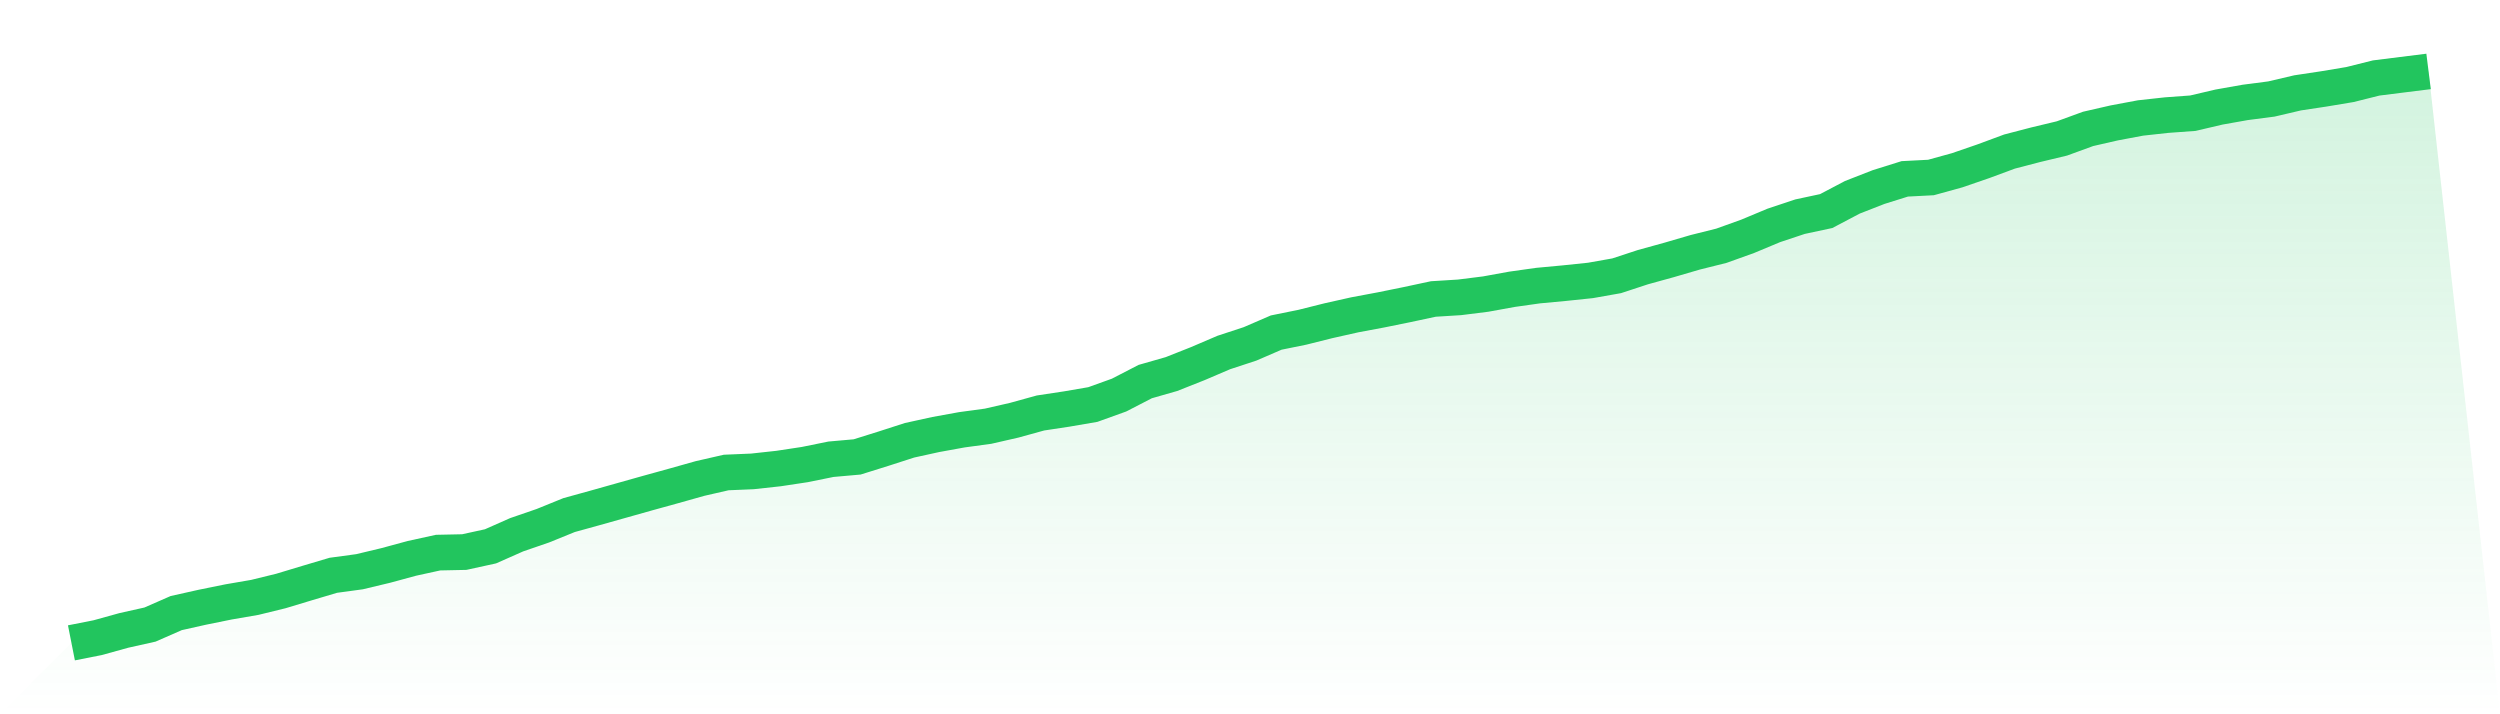 <svg viewBox="0 0 140 40" xmlns="http://www.w3.org/2000/svg">
<defs>
<linearGradient id="gradient" x1="0" x2="0" y1="0" y2="1">
<stop offset="0%" stop-color="#22c55e" stop-opacity="0.2"/>
<stop offset="100%" stop-color="#22c55e" stop-opacity="0"/>
</linearGradient>
</defs>
<path d="M4,36 L4,36 L5.467,35.71 L6.933,35.304 L8.4,34.976 L9.867,34.333 L11.333,34.005 L12.8,33.707 L14.267,33.454 L15.733,33.095 L17.2,32.652 L18.667,32.216 L20.133,32.017 L21.6,31.666 L23.067,31.268 L24.533,30.947 L26,30.916 L27.467,30.595 L28.933,29.946 L30.4,29.441 L31.867,28.845 L33.333,28.44 L34.8,28.027 L36.267,27.614 L37.733,27.209 L39.2,26.796 L40.667,26.46 L42.133,26.398 L43.6,26.238 L45.067,26.016 L46.533,25.718 L48,25.588 L49.467,25.129 L50.933,24.656 L52.4,24.334 L53.867,24.067 L55.333,23.868 L56.8,23.532 L58.267,23.127 L59.733,22.905 L61.2,22.653 L62.667,22.125 L64.133,21.368 L65.6,20.948 L67.067,20.367 L68.533,19.74 L70,19.258 L71.467,18.624 L72.933,18.326 L74.4,17.959 L75.867,17.63 L77.333,17.355 L78.8,17.057 L80.267,16.743 L81.733,16.652 L83.2,16.468 L84.667,16.201 L86.133,15.994 L87.6,15.857 L89.067,15.704 L90.533,15.444 L92,14.962 L93.467,14.557 L94.933,14.129 L96.4,13.762 L97.867,13.235 L99.333,12.623 L100.8,12.134 L102.267,11.82 L103.733,11.048 L105.2,10.475 L106.667,10.016 L108.133,9.94 L109.6,9.535 L111.067,9.03 L112.533,8.487 L114,8.105 L115.467,7.753 L116.933,7.218 L118.4,6.882 L119.867,6.607 L121.333,6.446 L122.8,6.339 L124.267,5.995 L125.733,5.735 L127.2,5.544 L128.667,5.2 L130.133,4.979 L131.6,4.734 L133.067,4.367 L134.533,4.183 L136,4 L140,40 L0,40 z" fill="url(#gradient)"/>
<path d="M4,36 L4,36 L5.467,35.71 L6.933,35.304 L8.4,34.976 L9.867,34.333 L11.333,34.005 L12.8,33.707 L14.267,33.454 L15.733,33.095 L17.2,32.652 L18.667,32.216 L20.133,32.017 L21.6,31.666 L23.067,31.268 L24.533,30.947 L26,30.916 L27.467,30.595 L28.933,29.946 L30.4,29.441 L31.867,28.845 L33.333,28.44 L34.8,28.027 L36.267,27.614 L37.733,27.209 L39.2,26.796 L40.667,26.46 L42.133,26.398 L43.6,26.238 L45.067,26.016 L46.533,25.718 L48,25.588 L49.467,25.129 L50.933,24.656 L52.4,24.334 L53.867,24.067 L55.333,23.868 L56.8,23.532 L58.267,23.127 L59.733,22.905 L61.2,22.653 L62.667,22.125 L64.133,21.368 L65.6,20.948 L67.067,20.367 L68.533,19.74 L70,19.258 L71.467,18.624 L72.933,18.326 L74.4,17.959 L75.867,17.63 L77.333,17.355 L78.8,17.057 L80.267,16.743 L81.733,16.652 L83.2,16.468 L84.667,16.201 L86.133,15.994 L87.6,15.857 L89.067,15.704 L90.533,15.444 L92,14.962 L93.467,14.557 L94.933,14.129 L96.4,13.762 L97.867,13.235 L99.333,12.623 L100.8,12.134 L102.267,11.82 L103.733,11.048 L105.2,10.475 L106.667,10.016 L108.133,9.94 L109.6,9.535 L111.067,9.03 L112.533,8.487 L114,8.105 L115.467,7.753 L116.933,7.218 L118.4,6.882 L119.867,6.607 L121.333,6.446 L122.8,6.339 L124.267,5.995 L125.733,5.735 L127.2,5.544 L128.667,5.2 L130.133,4.979 L131.6,4.734 L133.067,4.367 L134.533,4.183 L136,4" fill="none" stroke="#22c55e" stroke-width="2"/>
</svg>